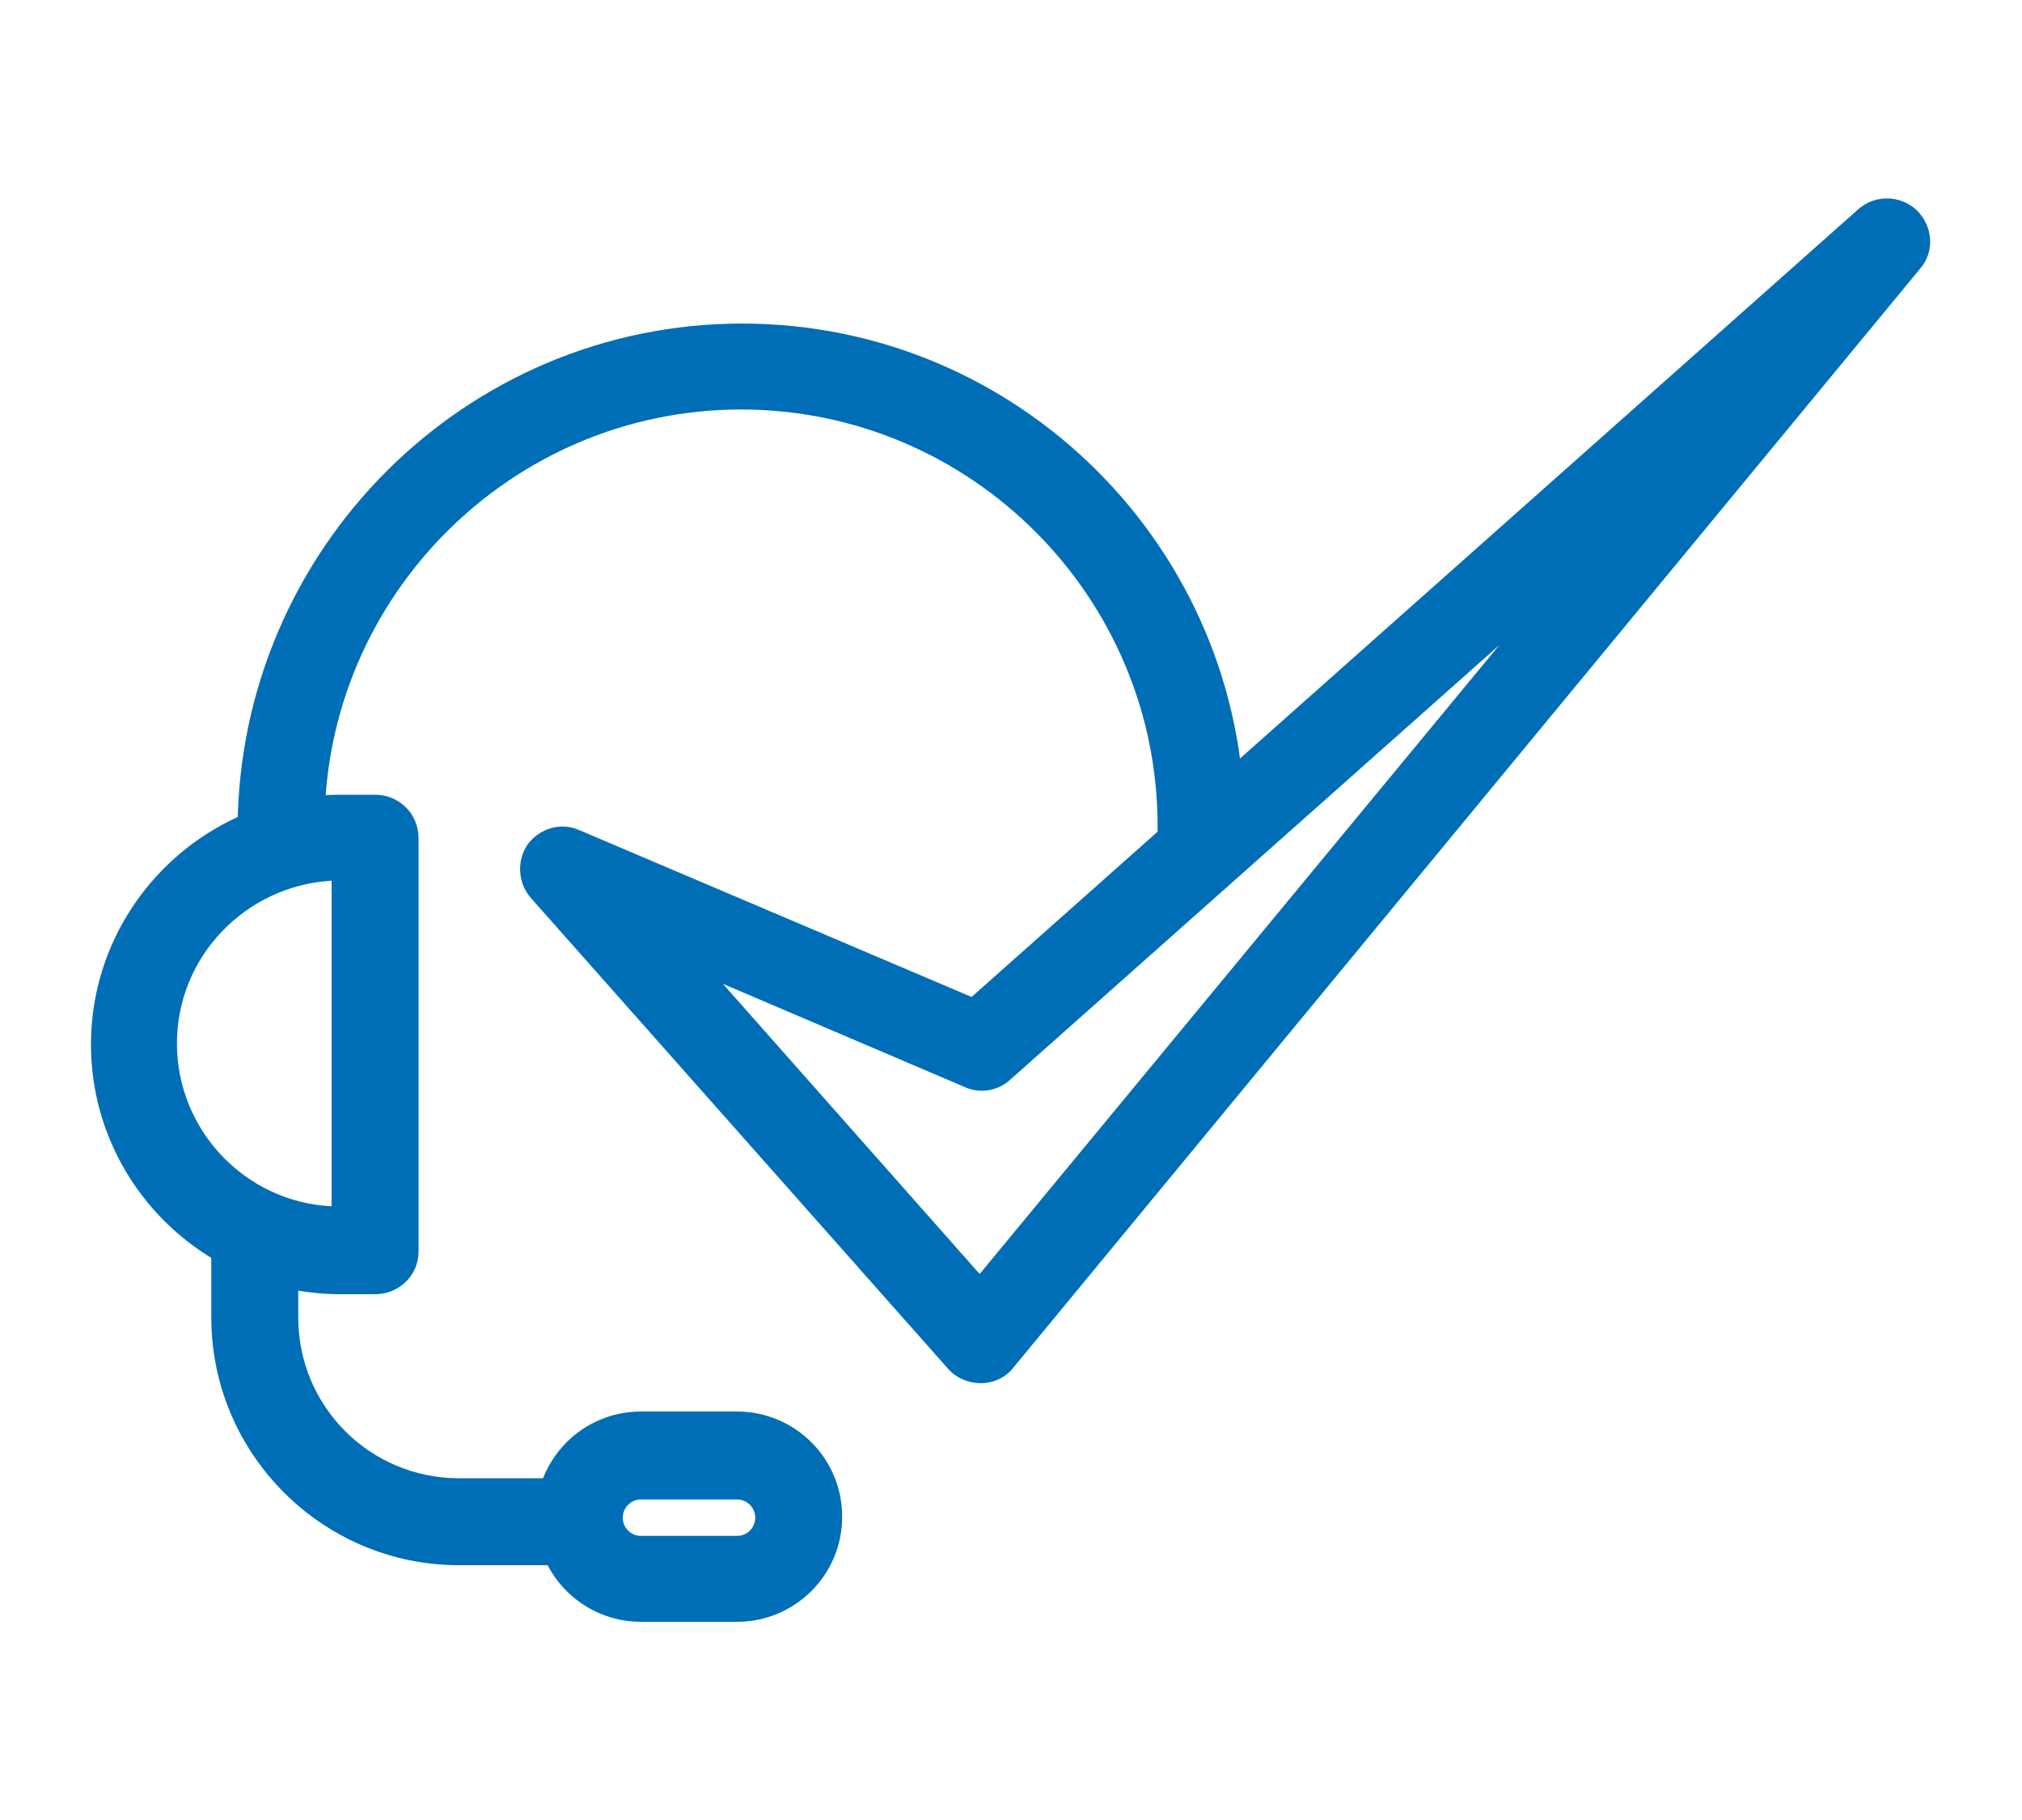 <?xml version="1.0" encoding="utf-8"?>
<!-- Generator: Adobe Illustrator 27.0.0, SVG Export Plug-In . SVG Version: 6.00 Build 0)  -->
<svg version="1.1" id="Calque_1" xmlns="http://www.w3.org/2000/svg" xmlns:xlink="http://www.w3.org/1999/xlink" x="0px" y="0px"
	 viewBox="0 0 200 180" style="enable-background:new 0 0 200 180;" xml:space="preserve">
<style type="text/css">
	.st0{fill:#006EB7;}
</style>
<g>
	<g>
		<path class="st0" d="M53.9,154.8h-8.5c-13.5,0-24.5-11-24.5-24.5v-5.9c0-2.4,1.9-4.3,4.3-4.3s4.3,1.9,4.3,4.3v5.9
			c0,8.8,7.1,15.9,15.9,15.9h8.5c2.4,0,4.3,1.9,4.3,4.3C58.2,152.9,56.3,154.8,53.9,154.8z"/>
		<path class="st0" d="M118.8,87.2c-2.4,0-4.3-1.9-4.3-4.3v-1.2c0-22.7-18.5-41.2-41.2-41.2c-22.7,0-41.2,18.5-41.2,41.2V83
			c0,2.4-1.9,4.3-4.3,4.3s-4.3-1.9-4.3-4.3v-1.2C23.7,54.3,46,32,73.4,32c27.4,0,49.7,22.3,49.7,49.7V83
			C123.1,85.3,121.2,87.2,118.8,87.2z"/>
		<path class="st0" d="M37.1,128h-3.4C20.1,128,9,116.9,9,103.3c0-13.6,11.1-24.7,24.7-24.7h3.4c2.4,0,4.3,1.9,4.3,4.3v40.9
			C41.4,126.1,39.5,128,37.1,128z M32.8,87.1c-8.5,0.5-15.3,7.5-15.3,16.1s6.8,15.7,15.3,16.1V87.1z"/>
		<path class="st0" d="M72.9,160.4h-9.5c-5.7,0-10.4-4.6-10.4-10.4c0-5.7,4.6-10.4,10.4-10.4h9.5c5.7,0,10.4,4.6,10.4,10.4
			C83.3,155.8,78.6,160.4,72.9,160.4z M63.4,148.3c-1,0-1.8,0.8-1.8,1.8c0,1,0.8,1.8,1.8,1.8h9.5c1,0,1.8-0.8,1.8-1.8
			c0-1-0.8-1.8-1.8-1.8H63.4z"/>
	</g>
	<path class="st0" d="M97,136.8c-1.2,0-2.4-0.5-3.2-1.4L52.5,88.8c-1.3-1.5-1.4-3.7-0.3-5.3c1.2-1.6,3.3-2.2,5.1-1.4l38.8,16.5
		l87.7-77.9c1.7-1.5,4.2-1.4,5.8,0.1c1.6,1.6,1.8,4.1,0.3,5.8l-89.7,108.7C99.5,136.2,98.3,136.8,97,136.8
		C97,136.8,97,136.8,97,136.8z M71.5,97.3L96.9,126l51.4-62.2l-48.4,43c-1.2,1.1-3,1.4-4.5,0.7L71.5,97.3z"/>
</g>
</svg>
